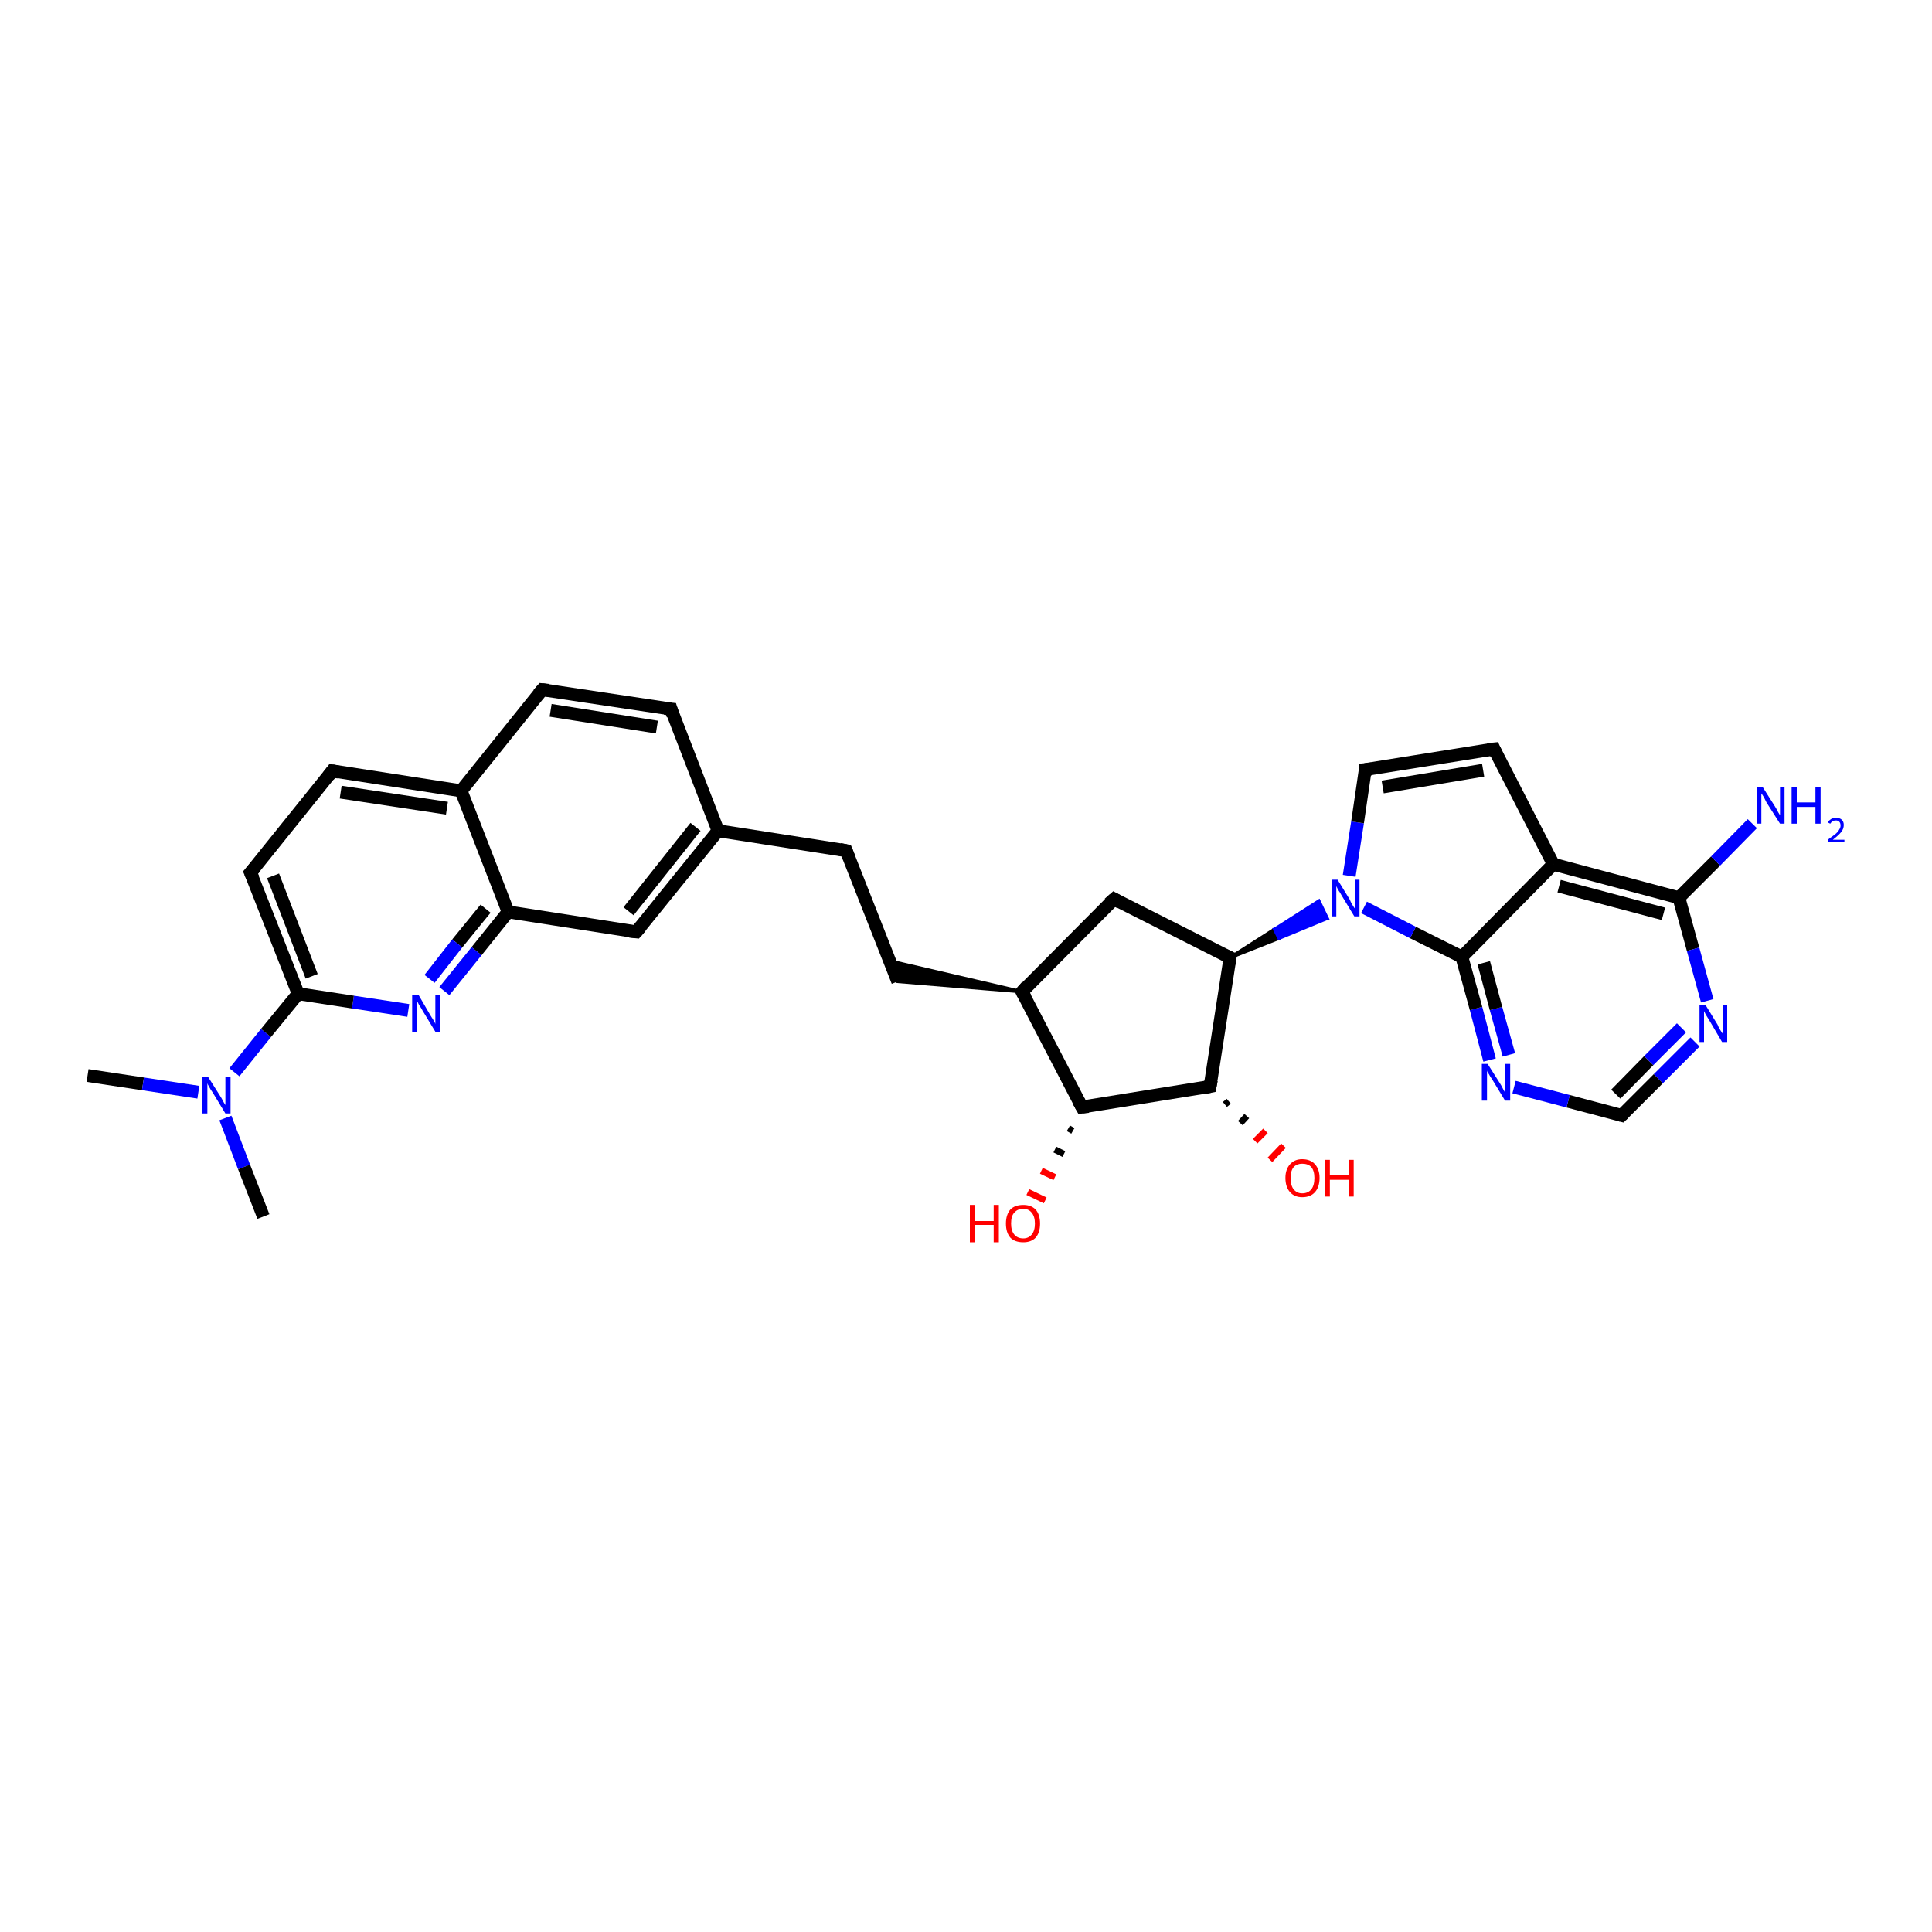 <?xml version='1.0' encoding='iso-8859-1'?>
<svg version='1.1' baseProfile='full'
              xmlns='http://www.w3.org/2000/svg'
                      xmlns:rdkit='http://www.rdkit.org/xml'
                      xmlns:xlink='http://www.w3.org/1999/xlink'
                  xml:space='preserve'
width='300px' height='300px' viewBox='0 0 300 300'>
<!-- END OF HEADER -->
<rect style='opacity:1.0;fill:#FFFFFF;stroke:none' width='300.0' height='300.0' x='0.0' y='0.0'> </rect>
<path class='bond-0 atom-0 atom-1' d='M 13.6,167.0 L 22.2,168.3' style='fill:none;fill-rule:evenodd;stroke:#000000;stroke-width:2.0px;stroke-linecap:butt;stroke-linejoin:miter;stroke-opacity:1' />
<path class='bond-0 atom-0 atom-1' d='M 22.2,168.3 L 30.8,169.6' style='fill:none;fill-rule:evenodd;stroke:#0000FF;stroke-width:2.0px;stroke-linecap:butt;stroke-linejoin:miter;stroke-opacity:1' />
<path class='bond-1 atom-1 atom-2' d='M 35.0,173.6 L 37.9,181.2' style='fill:none;fill-rule:evenodd;stroke:#0000FF;stroke-width:2.0px;stroke-linecap:butt;stroke-linejoin:miter;stroke-opacity:1' />
<path class='bond-1 atom-1 atom-2' d='M 37.9,181.2 L 40.9,188.9' style='fill:none;fill-rule:evenodd;stroke:#000000;stroke-width:2.0px;stroke-linecap:butt;stroke-linejoin:miter;stroke-opacity:1' />
<path class='bond-2 atom-1 atom-3' d='M 36.4,166.5 L 41.3,160.4' style='fill:none;fill-rule:evenodd;stroke:#0000FF;stroke-width:2.0px;stroke-linecap:butt;stroke-linejoin:miter;stroke-opacity:1' />
<path class='bond-2 atom-1 atom-3' d='M 41.3,160.4 L 46.3,154.3' style='fill:none;fill-rule:evenodd;stroke:#000000;stroke-width:2.0px;stroke-linecap:butt;stroke-linejoin:miter;stroke-opacity:1' />
<path class='bond-3 atom-3 atom-4' d='M 46.3,154.3 L 38.9,135.5' style='fill:none;fill-rule:evenodd;stroke:#000000;stroke-width:2.0px;stroke-linecap:butt;stroke-linejoin:miter;stroke-opacity:1' />
<path class='bond-3 atom-3 atom-4' d='M 48.4,151.6 L 42.4,136.0' style='fill:none;fill-rule:evenodd;stroke:#000000;stroke-width:2.0px;stroke-linecap:butt;stroke-linejoin:miter;stroke-opacity:1' />
<path class='bond-4 atom-4 atom-5' d='M 38.9,135.5 L 51.6,119.7' style='fill:none;fill-rule:evenodd;stroke:#000000;stroke-width:2.0px;stroke-linecap:butt;stroke-linejoin:miter;stroke-opacity:1' />
<path class='bond-5 atom-5 atom-6' d='M 51.6,119.7 L 71.6,122.8' style='fill:none;fill-rule:evenodd;stroke:#000000;stroke-width:2.0px;stroke-linecap:butt;stroke-linejoin:miter;stroke-opacity:1' />
<path class='bond-5 atom-5 atom-6' d='M 52.9,123.0 L 69.4,125.5' style='fill:none;fill-rule:evenodd;stroke:#000000;stroke-width:2.0px;stroke-linecap:butt;stroke-linejoin:miter;stroke-opacity:1' />
<path class='bond-6 atom-6 atom-7' d='M 71.6,122.8 L 84.2,107.1' style='fill:none;fill-rule:evenodd;stroke:#000000;stroke-width:2.0px;stroke-linecap:butt;stroke-linejoin:miter;stroke-opacity:1' />
<path class='bond-7 atom-7 atom-8' d='M 84.2,107.1 L 104.2,110.1' style='fill:none;fill-rule:evenodd;stroke:#000000;stroke-width:2.0px;stroke-linecap:butt;stroke-linejoin:miter;stroke-opacity:1' />
<path class='bond-7 atom-7 atom-8' d='M 85.5,110.3 L 102.0,112.9' style='fill:none;fill-rule:evenodd;stroke:#000000;stroke-width:2.0px;stroke-linecap:butt;stroke-linejoin:miter;stroke-opacity:1' />
<path class='bond-8 atom-8 atom-9' d='M 104.2,110.1 L 111.5,129.0' style='fill:none;fill-rule:evenodd;stroke:#000000;stroke-width:2.0px;stroke-linecap:butt;stroke-linejoin:miter;stroke-opacity:1' />
<path class='bond-9 atom-9 atom-10' d='M 111.5,129.0 L 131.4,132.1' style='fill:none;fill-rule:evenodd;stroke:#000000;stroke-width:2.0px;stroke-linecap:butt;stroke-linejoin:miter;stroke-opacity:1' />
<path class='bond-10 atom-10 atom-11' d='M 131.4,132.1 L 139.4,152.4' style='fill:none;fill-rule:evenodd;stroke:#000000;stroke-width:2.0px;stroke-linecap:butt;stroke-linejoin:miter;stroke-opacity:1' />
<path class='bond-11 atom-12 atom-11' d='M 158.7,154.0 L 139.4,152.4 L 138.1,149.2 Z' style='fill:#000000;fill-rule:evenodd;fill-opacity:1;stroke:#000000;stroke-width:0.5px;stroke-linecap:butt;stroke-linejoin:miter;stroke-opacity:1;' />
<path class='bond-12 atom-12 atom-13' d='M 158.7,154.0 L 173.0,139.6' style='fill:none;fill-rule:evenodd;stroke:#000000;stroke-width:2.0px;stroke-linecap:butt;stroke-linejoin:miter;stroke-opacity:1' />
<path class='bond-13 atom-13 atom-14' d='M 173.0,139.6 L 191.0,148.7' style='fill:none;fill-rule:evenodd;stroke:#000000;stroke-width:2.0px;stroke-linecap:butt;stroke-linejoin:miter;stroke-opacity:1' />
<path class='bond-14 atom-14 atom-15' d='M 191.0,148.7 L 197.9,144.3 L 198.6,145.7 Z' style='fill:#000000;fill-rule:evenodd;fill-opacity:1;stroke:#000000;stroke-width:0.5px;stroke-linecap:butt;stroke-linejoin:miter;stroke-opacity:1;' />
<path class='bond-14 atom-14 atom-15' d='M 197.9,144.3 L 206.1,142.6 L 204.8,139.9 Z' style='fill:#0000FF;fill-rule:evenodd;fill-opacity:1;stroke:#0000FF;stroke-width:0.5px;stroke-linecap:butt;stroke-linejoin:miter;stroke-opacity:1;' />
<path class='bond-14 atom-14 atom-15' d='M 197.9,144.3 L 198.6,145.7 L 206.1,142.6 Z' style='fill:#0000FF;fill-rule:evenodd;fill-opacity:1;stroke:#0000FF;stroke-width:0.5px;stroke-linecap:butt;stroke-linejoin:miter;stroke-opacity:1;' />
<path class='bond-15 atom-15 atom-16' d='M 209.5,136.0 L 210.8,127.7' style='fill:none;fill-rule:evenodd;stroke:#0000FF;stroke-width:2.0px;stroke-linecap:butt;stroke-linejoin:miter;stroke-opacity:1' />
<path class='bond-15 atom-15 atom-16' d='M 210.8,127.7 L 212.0,119.5' style='fill:none;fill-rule:evenodd;stroke:#000000;stroke-width:2.0px;stroke-linecap:butt;stroke-linejoin:miter;stroke-opacity:1' />
<path class='bond-16 atom-16 atom-17' d='M 212.0,119.5 L 232.0,116.3' style='fill:none;fill-rule:evenodd;stroke:#000000;stroke-width:2.0px;stroke-linecap:butt;stroke-linejoin:miter;stroke-opacity:1' />
<path class='bond-16 atom-16 atom-17' d='M 214.7,122.2 L 230.3,119.6' style='fill:none;fill-rule:evenodd;stroke:#000000;stroke-width:2.0px;stroke-linecap:butt;stroke-linejoin:miter;stroke-opacity:1' />
<path class='bond-17 atom-17 atom-18' d='M 232.0,116.3 L 241.2,134.2' style='fill:none;fill-rule:evenodd;stroke:#000000;stroke-width:2.0px;stroke-linecap:butt;stroke-linejoin:miter;stroke-opacity:1' />
<path class='bond-18 atom-18 atom-19' d='M 241.2,134.2 L 260.7,139.4' style='fill:none;fill-rule:evenodd;stroke:#000000;stroke-width:2.0px;stroke-linecap:butt;stroke-linejoin:miter;stroke-opacity:1' />
<path class='bond-18 atom-18 atom-19' d='M 242.1,137.6 L 258.3,141.9' style='fill:none;fill-rule:evenodd;stroke:#000000;stroke-width:2.0px;stroke-linecap:butt;stroke-linejoin:miter;stroke-opacity:1' />
<path class='bond-19 atom-19 atom-20' d='M 260.7,139.4 L 266.4,133.7' style='fill:none;fill-rule:evenodd;stroke:#000000;stroke-width:2.0px;stroke-linecap:butt;stroke-linejoin:miter;stroke-opacity:1' />
<path class='bond-19 atom-19 atom-20' d='M 266.4,133.7 L 272.1,127.9' style='fill:none;fill-rule:evenodd;stroke:#0000FF;stroke-width:2.0px;stroke-linecap:butt;stroke-linejoin:miter;stroke-opacity:1' />
<path class='bond-20 atom-19 atom-21' d='M 260.7,139.4 L 262.9,147.4' style='fill:none;fill-rule:evenodd;stroke:#000000;stroke-width:2.0px;stroke-linecap:butt;stroke-linejoin:miter;stroke-opacity:1' />
<path class='bond-20 atom-19 atom-21' d='M 262.9,147.4 L 265.1,155.4' style='fill:none;fill-rule:evenodd;stroke:#0000FF;stroke-width:2.0px;stroke-linecap:butt;stroke-linejoin:miter;stroke-opacity:1' />
<path class='bond-21 atom-21 atom-22' d='M 263.2,161.8 L 257.5,167.5' style='fill:none;fill-rule:evenodd;stroke:#0000FF;stroke-width:2.0px;stroke-linecap:butt;stroke-linejoin:miter;stroke-opacity:1' />
<path class='bond-21 atom-21 atom-22' d='M 257.5,167.5 L 251.8,173.2' style='fill:none;fill-rule:evenodd;stroke:#000000;stroke-width:2.0px;stroke-linecap:butt;stroke-linejoin:miter;stroke-opacity:1' />
<path class='bond-21 atom-21 atom-22' d='M 261.1,159.6 L 256.0,164.7' style='fill:none;fill-rule:evenodd;stroke:#0000FF;stroke-width:2.0px;stroke-linecap:butt;stroke-linejoin:miter;stroke-opacity:1' />
<path class='bond-21 atom-21 atom-22' d='M 256.0,164.7 L 250.9,169.9' style='fill:none;fill-rule:evenodd;stroke:#000000;stroke-width:2.0px;stroke-linecap:butt;stroke-linejoin:miter;stroke-opacity:1' />
<path class='bond-22 atom-22 atom-23' d='M 251.8,173.2 L 243.5,171.0' style='fill:none;fill-rule:evenodd;stroke:#000000;stroke-width:2.0px;stroke-linecap:butt;stroke-linejoin:miter;stroke-opacity:1' />
<path class='bond-22 atom-22 atom-23' d='M 243.5,171.0 L 235.1,168.8' style='fill:none;fill-rule:evenodd;stroke:#0000FF;stroke-width:2.0px;stroke-linecap:butt;stroke-linejoin:miter;stroke-opacity:1' />
<path class='bond-23 atom-23 atom-24' d='M 231.3,164.6 L 229.2,156.6' style='fill:none;fill-rule:evenodd;stroke:#0000FF;stroke-width:2.0px;stroke-linecap:butt;stroke-linejoin:miter;stroke-opacity:1' />
<path class='bond-23 atom-23 atom-24' d='M 229.2,156.6 L 227.0,148.6' style='fill:none;fill-rule:evenodd;stroke:#000000;stroke-width:2.0px;stroke-linecap:butt;stroke-linejoin:miter;stroke-opacity:1' />
<path class='bond-23 atom-23 atom-24' d='M 234.3,163.8 L 232.3,156.6' style='fill:none;fill-rule:evenodd;stroke:#0000FF;stroke-width:2.0px;stroke-linecap:butt;stroke-linejoin:miter;stroke-opacity:1' />
<path class='bond-23 atom-23 atom-24' d='M 232.3,156.6 L 230.4,149.5' style='fill:none;fill-rule:evenodd;stroke:#000000;stroke-width:2.0px;stroke-linecap:butt;stroke-linejoin:miter;stroke-opacity:1' />
<path class='bond-24 atom-14 atom-25' d='M 191.0,148.7 L 187.9,168.7' style='fill:none;fill-rule:evenodd;stroke:#000000;stroke-width:2.0px;stroke-linecap:butt;stroke-linejoin:miter;stroke-opacity:1' />
<path class='bond-25 atom-25 atom-26' d='M 190.8,171.0 L 190.2,171.5' style='fill:none;fill-rule:evenodd;stroke:#000000;stroke-width:1.0px;stroke-linecap:butt;stroke-linejoin:miter;stroke-opacity:1' />
<path class='bond-25 atom-25 atom-26' d='M 193.6,173.3 L 192.6,174.4' style='fill:none;fill-rule:evenodd;stroke:#000000;stroke-width:1.0px;stroke-linecap:butt;stroke-linejoin:miter;stroke-opacity:1' />
<path class='bond-25 atom-25 atom-26' d='M 196.5,175.6 L 194.9,177.2' style='fill:none;fill-rule:evenodd;stroke:#FF0000;stroke-width:1.0px;stroke-linecap:butt;stroke-linejoin:miter;stroke-opacity:1' />
<path class='bond-25 atom-25 atom-26' d='M 199.3,177.9 L 197.2,180.1' style='fill:none;fill-rule:evenodd;stroke:#FF0000;stroke-width:1.0px;stroke-linecap:butt;stroke-linejoin:miter;stroke-opacity:1' />
<path class='bond-26 atom-25 atom-27' d='M 187.9,168.7 L 168.0,171.9' style='fill:none;fill-rule:evenodd;stroke:#000000;stroke-width:2.0px;stroke-linecap:butt;stroke-linejoin:miter;stroke-opacity:1' />
<path class='bond-27 atom-27 atom-28' d='M 166.6,175.6 L 165.9,175.2' style='fill:none;fill-rule:evenodd;stroke:#000000;stroke-width:1.0px;stroke-linecap:butt;stroke-linejoin:miter;stroke-opacity:1' />
<path class='bond-27 atom-27 atom-28' d='M 165.2,179.2 L 163.8,178.5' style='fill:none;fill-rule:evenodd;stroke:#000000;stroke-width:1.0px;stroke-linecap:butt;stroke-linejoin:miter;stroke-opacity:1' />
<path class='bond-27 atom-27 atom-28' d='M 163.8,182.8 L 161.7,181.8' style='fill:none;fill-rule:evenodd;stroke:#FF0000;stroke-width:1.0px;stroke-linecap:butt;stroke-linejoin:miter;stroke-opacity:1' />
<path class='bond-27 atom-27 atom-28' d='M 162.3,186.4 L 159.6,185.1' style='fill:none;fill-rule:evenodd;stroke:#FF0000;stroke-width:1.0px;stroke-linecap:butt;stroke-linejoin:miter;stroke-opacity:1' />
<path class='bond-28 atom-9 atom-29' d='M 111.5,129.0 L 98.8,144.7' style='fill:none;fill-rule:evenodd;stroke:#000000;stroke-width:2.0px;stroke-linecap:butt;stroke-linejoin:miter;stroke-opacity:1' />
<path class='bond-28 atom-9 atom-29' d='M 108.0,128.4 L 97.6,141.5' style='fill:none;fill-rule:evenodd;stroke:#000000;stroke-width:2.0px;stroke-linecap:butt;stroke-linejoin:miter;stroke-opacity:1' />
<path class='bond-29 atom-29 atom-30' d='M 98.8,144.7 L 78.9,141.6' style='fill:none;fill-rule:evenodd;stroke:#000000;stroke-width:2.0px;stroke-linecap:butt;stroke-linejoin:miter;stroke-opacity:1' />
<path class='bond-30 atom-30 atom-31' d='M 78.9,141.6 L 74.0,147.7' style='fill:none;fill-rule:evenodd;stroke:#000000;stroke-width:2.0px;stroke-linecap:butt;stroke-linejoin:miter;stroke-opacity:1' />
<path class='bond-30 atom-30 atom-31' d='M 74.0,147.7 L 69.0,153.9' style='fill:none;fill-rule:evenodd;stroke:#0000FF;stroke-width:2.0px;stroke-linecap:butt;stroke-linejoin:miter;stroke-opacity:1' />
<path class='bond-30 atom-30 atom-31' d='M 75.4,141.1 L 71.0,146.5' style='fill:none;fill-rule:evenodd;stroke:#000000;stroke-width:2.0px;stroke-linecap:butt;stroke-linejoin:miter;stroke-opacity:1' />
<path class='bond-30 atom-30 atom-31' d='M 71.0,146.5 L 66.7,152.0' style='fill:none;fill-rule:evenodd;stroke:#0000FF;stroke-width:2.0px;stroke-linecap:butt;stroke-linejoin:miter;stroke-opacity:1' />
<path class='bond-31 atom-31 atom-3' d='M 63.4,156.9 L 54.8,155.6' style='fill:none;fill-rule:evenodd;stroke:#0000FF;stroke-width:2.0px;stroke-linecap:butt;stroke-linejoin:miter;stroke-opacity:1' />
<path class='bond-31 atom-31 atom-3' d='M 54.8,155.6 L 46.3,154.3' style='fill:none;fill-rule:evenodd;stroke:#000000;stroke-width:2.0px;stroke-linecap:butt;stroke-linejoin:miter;stroke-opacity:1' />
<path class='bond-32 atom-30 atom-6' d='M 78.9,141.6 L 71.6,122.8' style='fill:none;fill-rule:evenodd;stroke:#000000;stroke-width:2.0px;stroke-linecap:butt;stroke-linejoin:miter;stroke-opacity:1' />
<path class='bond-33 atom-27 atom-12' d='M 168.0,171.9 L 158.7,154.0' style='fill:none;fill-rule:evenodd;stroke:#000000;stroke-width:2.0px;stroke-linecap:butt;stroke-linejoin:miter;stroke-opacity:1' />
<path class='bond-34 atom-24 atom-15' d='M 227.0,148.6 L 219.4,144.8' style='fill:none;fill-rule:evenodd;stroke:#000000;stroke-width:2.0px;stroke-linecap:butt;stroke-linejoin:miter;stroke-opacity:1' />
<path class='bond-34 atom-24 atom-15' d='M 219.4,144.8 L 211.8,140.9' style='fill:none;fill-rule:evenodd;stroke:#0000FF;stroke-width:2.0px;stroke-linecap:butt;stroke-linejoin:miter;stroke-opacity:1' />
<path class='bond-35 atom-24 atom-18' d='M 227.0,148.6 L 241.2,134.2' style='fill:none;fill-rule:evenodd;stroke:#000000;stroke-width:2.0px;stroke-linecap:butt;stroke-linejoin:miter;stroke-opacity:1' />
<path d='M 39.3,136.4 L 38.9,135.5 L 39.6,134.7' style='fill:none;stroke:#000000;stroke-width:2.0px;stroke-linecap:butt;stroke-linejoin:miter;stroke-opacity:1;' />
<path d='M 51.0,120.5 L 51.6,119.7 L 52.6,119.9' style='fill:none;stroke:#000000;stroke-width:2.0px;stroke-linecap:butt;stroke-linejoin:miter;stroke-opacity:1;' />
<path d='M 83.6,107.8 L 84.2,107.1 L 85.2,107.2' style='fill:none;stroke:#000000;stroke-width:2.0px;stroke-linecap:butt;stroke-linejoin:miter;stroke-opacity:1;' />
<path d='M 103.2,110.0 L 104.2,110.1 L 104.5,111.1' style='fill:none;stroke:#000000;stroke-width:2.0px;stroke-linecap:butt;stroke-linejoin:miter;stroke-opacity:1;' />
<path d='M 130.4,131.9 L 131.4,132.1 L 131.8,133.1' style='fill:none;stroke:#000000;stroke-width:2.0px;stroke-linecap:butt;stroke-linejoin:miter;stroke-opacity:1;' />
<path d='M 159.4,153.2 L 158.7,154.0 L 159.2,154.9' style='fill:none;stroke:#000000;stroke-width:2.0px;stroke-linecap:butt;stroke-linejoin:miter;stroke-opacity:1;' />
<path d='M 172.2,140.3 L 173.0,139.6 L 173.9,140.1' style='fill:none;stroke:#000000;stroke-width:2.0px;stroke-linecap:butt;stroke-linejoin:miter;stroke-opacity:1;' />
<path d='M 190.1,148.3 L 191.0,148.7 L 190.8,149.7' style='fill:none;stroke:#000000;stroke-width:2.0px;stroke-linecap:butt;stroke-linejoin:miter;stroke-opacity:1;' />
<path d='M 212.0,119.9 L 212.0,119.5 L 213.0,119.4' style='fill:none;stroke:#000000;stroke-width:2.0px;stroke-linecap:butt;stroke-linejoin:miter;stroke-opacity:1;' />
<path d='M 231.0,116.4 L 232.0,116.3 L 232.4,117.2' style='fill:none;stroke:#000000;stroke-width:2.0px;stroke-linecap:butt;stroke-linejoin:miter;stroke-opacity:1;' />
<path d='M 252.1,172.9 L 251.8,173.2 L 251.4,173.1' style='fill:none;stroke:#000000;stroke-width:2.0px;stroke-linecap:butt;stroke-linejoin:miter;stroke-opacity:1;' />
<path d='M 188.1,167.7 L 187.9,168.7 L 186.9,168.9' style='fill:none;stroke:#000000;stroke-width:2.0px;stroke-linecap:butt;stroke-linejoin:miter;stroke-opacity:1;' />
<path d='M 169.0,171.8 L 168.0,171.9 L 167.5,171.0' style='fill:none;stroke:#000000;stroke-width:2.0px;stroke-linecap:butt;stroke-linejoin:miter;stroke-opacity:1;' />
<path d='M 99.5,143.9 L 98.8,144.7 L 97.8,144.6' style='fill:none;stroke:#000000;stroke-width:2.0px;stroke-linecap:butt;stroke-linejoin:miter;stroke-opacity:1;' />
<path class='atom-1' d='M 32.3 167.2
L 34.2 170.2
Q 34.4 170.5, 34.7 171.1
Q 35.0 171.6, 35.0 171.6
L 35.0 167.2
L 35.8 167.2
L 35.8 172.9
L 35.0 172.9
L 33.0 169.6
Q 32.7 169.2, 32.5 168.8
Q 32.2 168.3, 32.2 168.2
L 32.2 172.9
L 31.4 172.9
L 31.4 167.2
L 32.3 167.2
' fill='#0000FF'/>
<path class='atom-15' d='M 207.7 136.6
L 209.6 139.7
Q 209.7 140.0, 210.0 140.5
Q 210.3 141.0, 210.4 141.1
L 210.4 136.6
L 211.1 136.6
L 211.1 142.3
L 210.3 142.3
L 208.3 139.0
Q 208.1 138.6, 207.8 138.2
Q 207.6 137.8, 207.5 137.6
L 207.5 142.3
L 206.8 142.3
L 206.8 136.6
L 207.7 136.6
' fill='#0000FF'/>
<path class='atom-20' d='M 273.7 122.2
L 275.6 125.2
Q 275.8 125.5, 276.1 126.1
Q 276.4 126.6, 276.4 126.6
L 276.4 122.2
L 277.1 122.2
L 277.1 127.9
L 276.4 127.9
L 274.3 124.6
Q 274.1 124.2, 273.9 123.8
Q 273.6 123.3, 273.5 123.2
L 273.5 127.9
L 272.8 127.9
L 272.8 122.2
L 273.7 122.2
' fill='#0000FF'/>
<path class='atom-20' d='M 278.2 122.2
L 279.0 122.2
L 279.0 124.6
L 281.9 124.6
L 281.9 122.2
L 282.7 122.2
L 282.7 127.9
L 281.9 127.9
L 281.9 125.3
L 279.0 125.3
L 279.0 127.9
L 278.2 127.9
L 278.2 122.2
' fill='#0000FF'/>
<path class='atom-20' d='M 283.8 127.7
Q 284.0 127.4, 284.3 127.2
Q 284.6 127.0, 285.1 127.0
Q 285.7 127.0, 286.0 127.3
Q 286.3 127.6, 286.3 128.1
Q 286.3 128.7, 285.9 129.2
Q 285.5 129.7, 284.6 130.4
L 286.4 130.4
L 286.4 130.8
L 283.8 130.8
L 283.8 130.4
Q 284.5 129.9, 284.9 129.6
Q 285.4 129.2, 285.6 128.8
Q 285.8 128.5, 285.8 128.2
Q 285.8 127.8, 285.6 127.6
Q 285.4 127.4, 285.1 127.4
Q 284.8 127.4, 284.6 127.5
Q 284.4 127.6, 284.2 127.9
L 283.8 127.7
' fill='#0000FF'/>
<path class='atom-21' d='M 264.8 156.0
L 266.7 159.1
Q 266.8 159.4, 267.1 159.9
Q 267.4 160.4, 267.5 160.5
L 267.5 156.0
L 268.2 156.0
L 268.2 161.8
L 267.4 161.8
L 265.4 158.4
Q 265.2 158.1, 264.9 157.6
Q 264.7 157.2, 264.6 157.0
L 264.6 161.8
L 263.9 161.8
L 263.9 156.0
L 264.8 156.0
' fill='#0000FF'/>
<path class='atom-23' d='M 231.0 165.2
L 232.9 168.2
Q 233.1 168.5, 233.4 169.1
Q 233.7 169.6, 233.7 169.7
L 233.7 165.2
L 234.5 165.2
L 234.5 170.9
L 233.7 170.9
L 231.7 167.6
Q 231.4 167.2, 231.2 166.8
Q 230.9 166.4, 230.9 166.2
L 230.9 170.9
L 230.1 170.9
L 230.1 165.2
L 231.0 165.2
' fill='#0000FF'/>
<path class='atom-26' d='M 199.6 182.9
Q 199.6 181.6, 200.3 180.8
Q 201.0 180.0, 202.2 180.0
Q 203.5 180.0, 204.2 180.8
Q 204.9 181.6, 204.9 182.9
Q 204.9 184.3, 204.2 185.1
Q 203.5 185.9, 202.2 185.9
Q 201.0 185.9, 200.3 185.1
Q 199.6 184.3, 199.6 182.9
M 202.2 185.3
Q 203.1 185.3, 203.6 184.7
Q 204.1 184.1, 204.1 182.9
Q 204.1 181.8, 203.6 181.2
Q 203.1 180.7, 202.2 180.7
Q 201.4 180.7, 200.9 181.2
Q 200.4 181.8, 200.4 182.9
Q 200.4 184.1, 200.9 184.7
Q 201.4 185.3, 202.2 185.3
' fill='#FF0000'/>
<path class='atom-26' d='M 205.8 180.1
L 206.5 180.1
L 206.5 182.5
L 209.5 182.5
L 209.5 180.1
L 210.2 180.1
L 210.2 185.8
L 209.5 185.8
L 209.5 183.2
L 206.5 183.2
L 206.5 185.8
L 205.8 185.8
L 205.8 180.1
' fill='#FF0000'/>
<path class='atom-28' d='M 150.6 187.1
L 151.4 187.1
L 151.4 189.6
L 154.3 189.6
L 154.3 187.1
L 155.1 187.1
L 155.1 192.9
L 154.3 192.9
L 154.3 190.2
L 151.4 190.2
L 151.4 192.9
L 150.6 192.9
L 150.6 187.1
' fill='#FF0000'/>
<path class='atom-28' d='M 156.2 190.0
Q 156.2 188.6, 156.9 187.8
Q 157.6 187.1, 158.9 187.1
Q 160.1 187.1, 160.8 187.8
Q 161.5 188.6, 161.5 190.0
Q 161.5 191.4, 160.8 192.2
Q 160.1 192.9, 158.9 192.9
Q 157.6 192.9, 156.9 192.2
Q 156.2 191.4, 156.2 190.0
M 158.9 192.3
Q 159.7 192.3, 160.2 191.7
Q 160.7 191.1, 160.7 190.0
Q 160.7 188.9, 160.2 188.3
Q 159.7 187.7, 158.9 187.7
Q 158.0 187.7, 157.5 188.3
Q 157.0 188.8, 157.0 190.0
Q 157.0 191.1, 157.5 191.7
Q 158.0 192.3, 158.9 192.3
' fill='#FF0000'/>
<path class='atom-31' d='M 65.0 154.5
L 66.8 157.6
Q 67.0 157.9, 67.3 158.4
Q 67.6 158.9, 67.6 159.0
L 67.6 154.5
L 68.4 154.5
L 68.4 160.2
L 67.6 160.2
L 65.6 156.9
Q 65.4 156.5, 65.1 156.1
Q 64.9 155.7, 64.8 155.5
L 64.8 160.2
L 64.0 160.2
L 64.0 154.5
L 65.0 154.5
' fill='#0000FF'/>
</svg>
